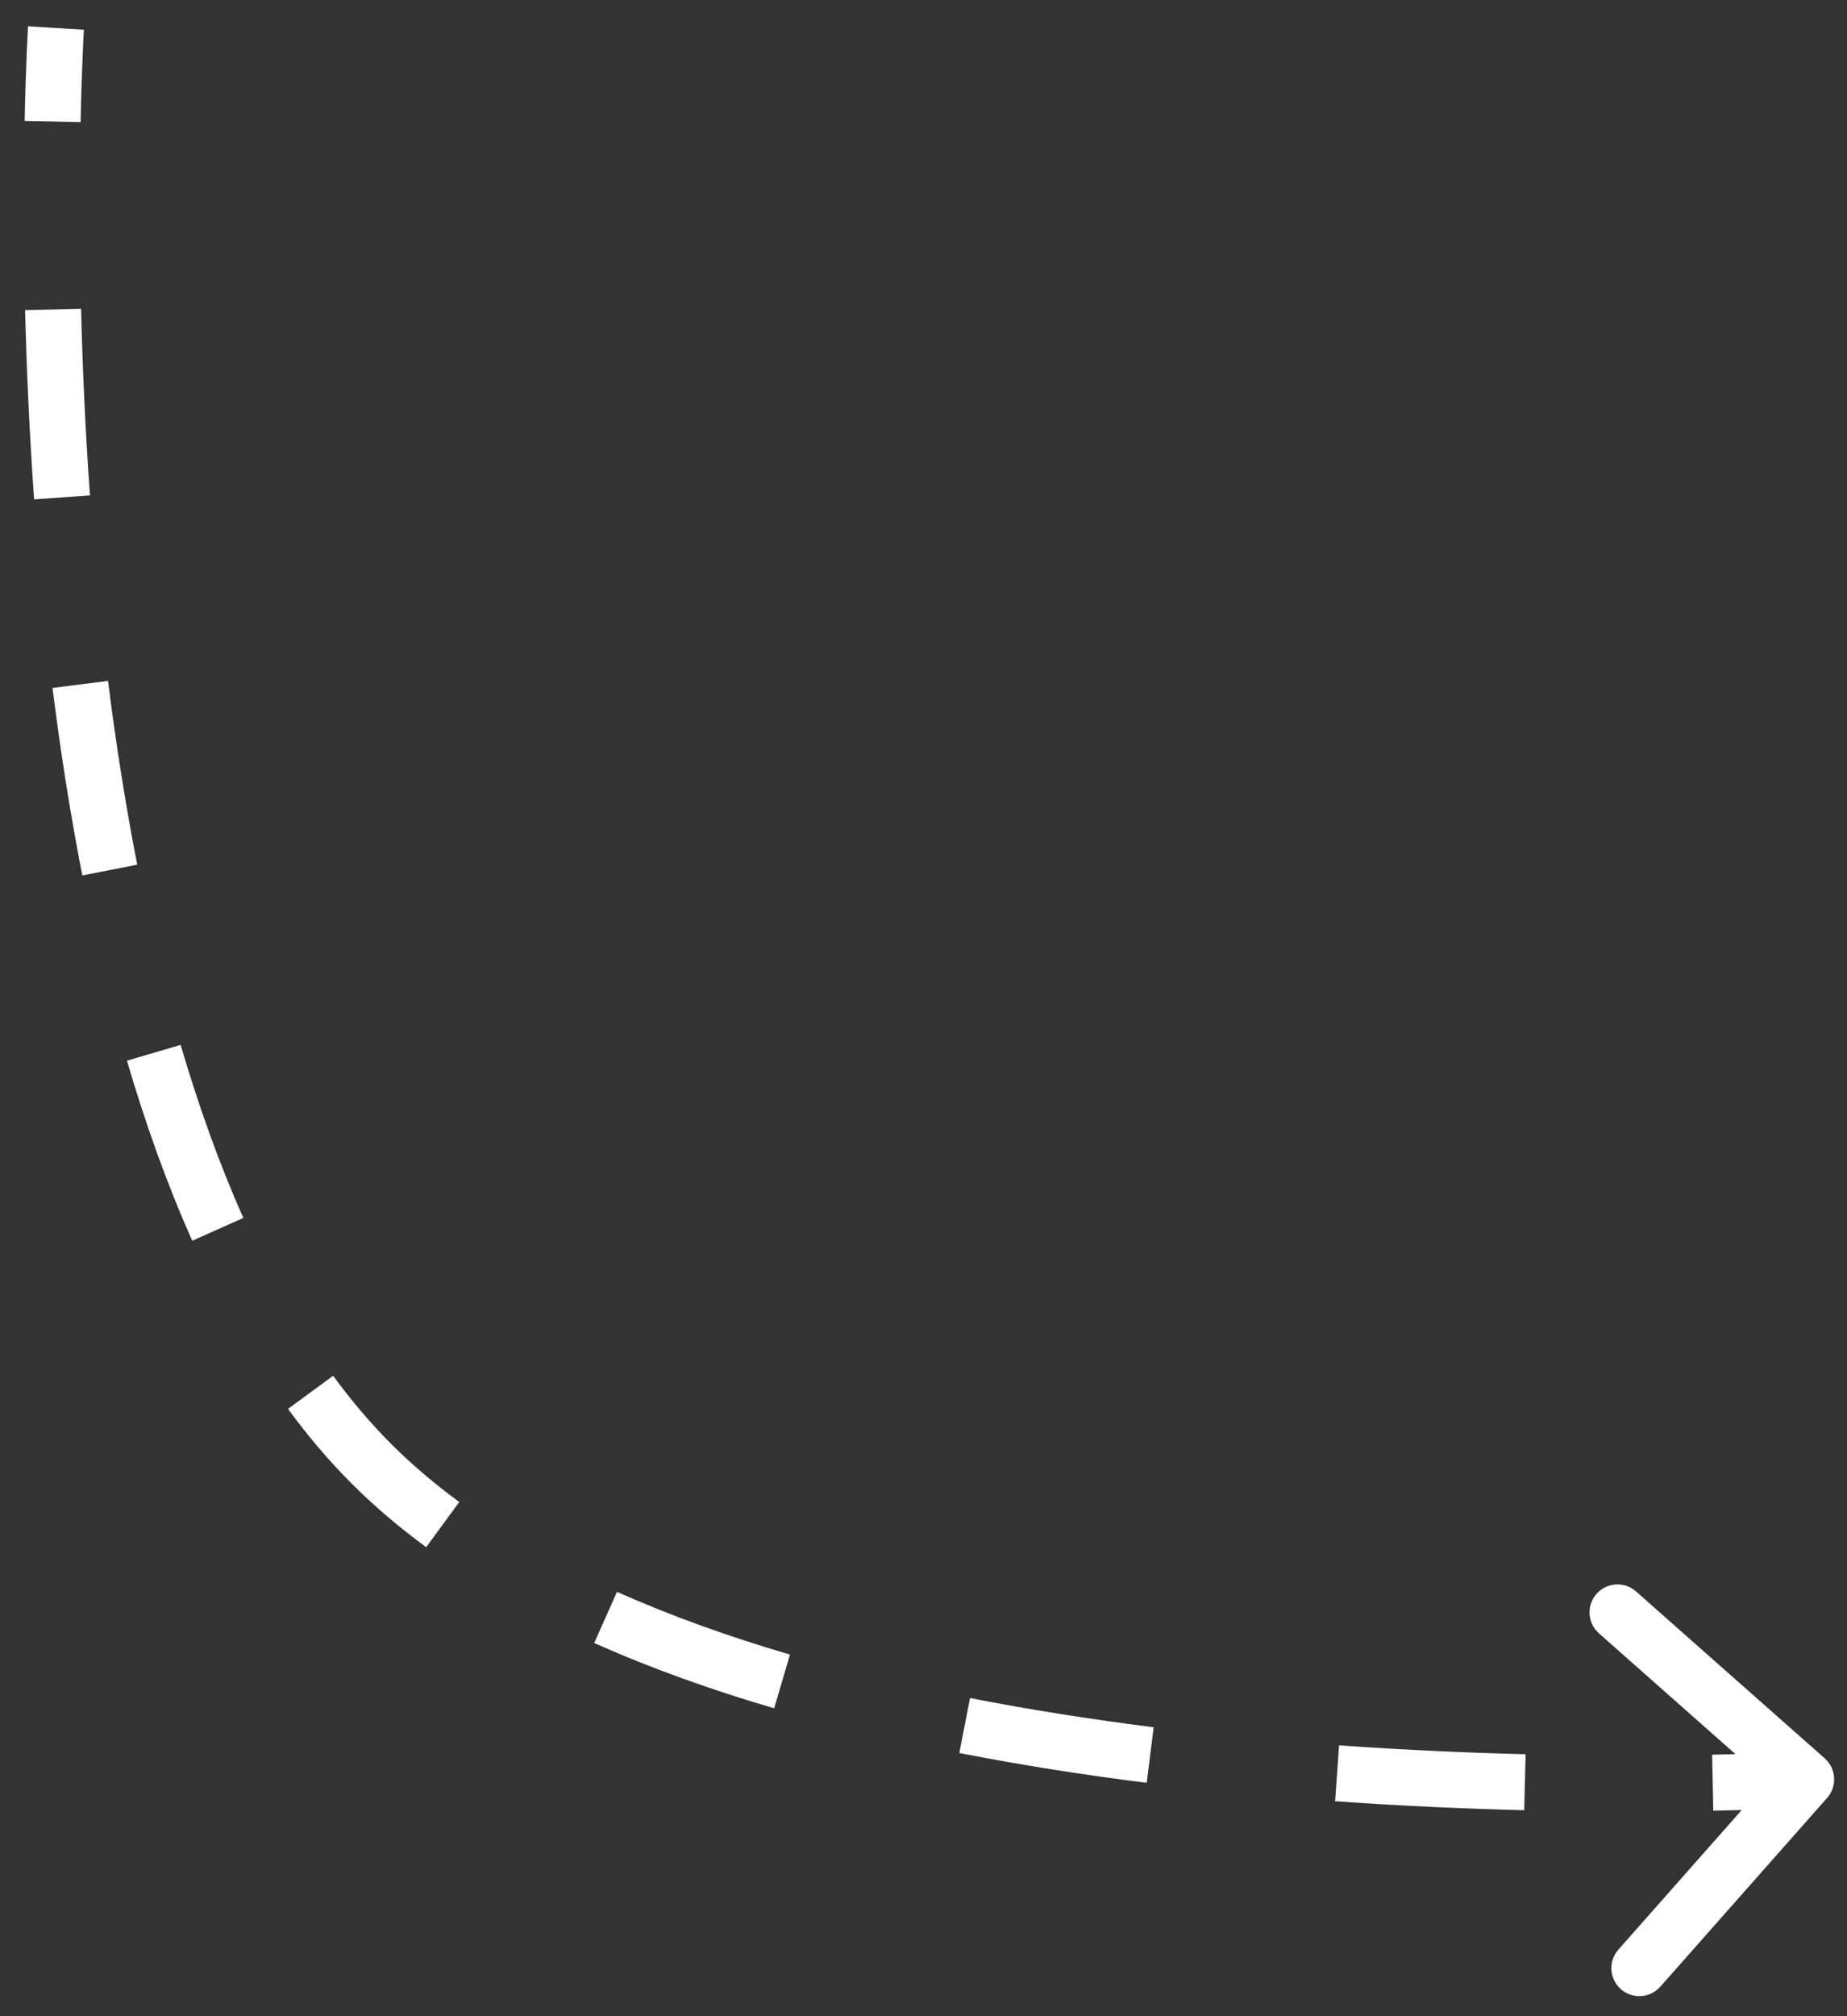 <svg width="66" height="72" viewBox="0 0 66 72" fill="none" xmlns="http://www.w3.org/2000/svg">
<rect x="0" y="0" width="66" height="72" fill="#333333" stroke="none"/>
<path d="M13.271 52.271L12.564 52.978L13.271 52.271ZM65.291 64.204C65.656 63.79 65.618 63.158 65.204 62.792L58.461 56.831C58.048 56.465 57.416 56.504 57.05 56.918C56.684 57.331 56.723 57.963 57.137 58.329L63.13 63.628L57.831 69.622C57.465 70.035 57.504 70.667 57.918 71.033C58.331 71.399 58.963 71.36 59.329 70.946L65.291 64.204ZM2 1C1.002 0.939 1.002 0.939 1.002 0.939C1.002 0.939 1.002 0.939 1.002 0.939C1.002 0.939 1.002 0.939 1.002 0.939C1.002 0.939 1.002 0.94 1.002 0.94C1.002 0.941 1.002 0.942 1.002 0.943C1.001 0.946 1.001 0.95 1.001 0.955C1 0.965 0.999 0.981 0.998 1C0.996 1.04 0.993 1.098 0.989 1.174C0.981 1.325 0.97 1.549 0.957 1.838C0.933 2.417 0.903 3.259 0.881 4.319L2.88 4.361C2.902 3.317 2.931 2.489 2.956 1.924C2.968 1.641 2.978 1.424 2.986 1.278C2.99 1.206 2.993 1.151 2.995 1.114C2.996 1.096 2.997 1.082 2.997 1.074C2.998 1.069 2.998 1.066 2.998 1.064C2.998 1.063 2.998 1.062 2.998 1.062C2.998 1.062 2.998 1.061 2.998 1.061C2.998 1.061 2.998 1.061 2.998 1.061C2.998 1.061 2.998 1.061 2.998 1.061C2.998 1.061 2.998 1.061 2 1ZM0.897 11.075C0.948 13.134 1.047 15.417 1.219 17.833L3.214 17.691C3.044 15.309 2.947 13.058 2.897 11.026L0.897 11.075ZM1.876 24.566C2.154 26.775 2.503 29.026 2.941 31.263L4.903 30.879C4.476 28.693 4.133 26.487 3.86 24.316L1.876 24.566ZM4.536 37.877C5.192 40.112 5.963 42.277 6.87 44.308L8.696 43.493C7.832 41.558 7.091 39.479 6.455 37.314L4.536 37.877ZM10.291 50.313C10.993 51.27 11.749 52.163 12.564 52.978L13.978 51.564C13.242 50.828 12.552 50.014 11.904 49.13L10.291 50.313ZM12.564 52.978C13.378 53.792 14.271 54.549 15.229 55.251L16.411 53.638C15.528 52.99 14.713 52.299 13.978 51.564L12.564 52.978ZM21.233 58.672C23.264 59.579 25.43 60.35 27.665 61.005L28.228 59.086C26.062 58.451 23.983 57.709 22.048 56.846L21.233 58.672ZM34.279 62.601C36.516 63.039 38.767 63.388 40.976 63.666L41.225 61.681C39.055 61.408 36.849 61.066 34.663 60.638L34.279 62.601ZM47.708 64.323C50.125 64.495 52.407 64.593 54.466 64.644L54.516 62.645C52.483 62.594 50.232 62.497 47.85 62.328L47.708 64.323ZM61.222 64.661C62.282 64.639 63.125 64.609 63.703 64.584C63.993 64.572 64.216 64.561 64.368 64.553C64.444 64.549 64.502 64.546 64.541 64.543C64.561 64.542 64.576 64.541 64.586 64.541C64.591 64.54 64.595 64.54 64.598 64.54C64.6 64.54 64.601 64.54 64.602 64.54C64.602 64.54 64.602 64.54 64.602 64.54C64.603 64.54 64.603 64.54 64.603 64.54C64.603 64.54 64.603 64.54 64.603 64.54C64.603 64.54 64.603 64.54 64.541 63.541C64.48 62.543 64.48 62.543 64.48 62.543C64.48 62.543 64.48 62.543 64.48 62.543C64.48 62.543 64.48 62.543 64.48 62.543C64.48 62.543 64.48 62.543 64.48 62.543C64.479 62.544 64.479 62.544 64.478 62.544C64.476 62.544 64.472 62.544 64.468 62.544C64.459 62.545 64.446 62.545 64.427 62.547C64.391 62.549 64.336 62.552 64.263 62.556C64.118 62.563 63.901 62.574 63.618 62.586C63.053 62.61 62.225 62.64 61.181 62.661L61.222 64.661ZM13.271 52.271L12.564 52.978L13.271 52.271ZM65.291 64.204C65.656 63.79 65.618 63.158 65.204 62.792L58.461 56.831C58.048 56.465 57.416 56.504 57.05 56.918C56.684 57.331 56.723 57.963 57.137 58.329L63.13 63.628L57.831 69.622C57.465 70.035 57.504 70.667 57.918 71.033C58.331 71.399 58.963 71.36 59.329 70.946L65.291 64.204ZM2 1C1.002 0.939 1.002 0.939 1.002 0.939C1.002 0.939 1.002 0.939 1.002 0.939C1.002 0.939 1.002 0.939 1.002 0.939C1.002 0.939 1.002 0.94 1.002 0.94C1.002 0.941 1.002 0.942 1.002 0.943C1.001 0.946 1.001 0.95 1.001 0.955C1 0.965 0.999 0.981 0.998 1C0.996 1.04 0.993 1.098 0.989 1.174C0.981 1.325 0.97 1.549 0.957 1.838C0.933 2.417 0.903 3.259 0.881 4.319L2.88 4.361C2.902 3.317 2.931 2.489 2.956 1.924C2.968 1.641 2.978 1.424 2.986 1.278C2.99 1.206 2.993 1.151 2.995 1.114C2.996 1.096 2.997 1.082 2.997 1.074C2.998 1.069 2.998 1.066 2.998 1.064C2.998 1.063 2.998 1.062 2.998 1.062C2.998 1.062 2.998 1.061 2.998 1.061C2.998 1.061 2.998 1.061 2.998 1.061C2.998 1.061 2.998 1.061 2.998 1.061C2.998 1.061 2.998 1.061 2 1ZM0.897 11.075C0.948 13.134 1.047 15.417 1.219 17.833L3.214 17.691C3.044 15.309 2.947 13.058 2.897 11.026L0.897 11.075ZM1.876 24.566C2.154 26.775 2.503 29.026 2.941 31.263L4.903 30.879C4.476 28.693 4.133 26.487 3.86 24.316L1.876 24.566ZM4.536 37.877C5.192 40.112 5.963 42.277 6.87 44.308L8.696 43.493C7.832 41.558 7.091 39.479 6.455 37.314L4.536 37.877ZM10.291 50.313C10.993 51.27 11.749 52.163 12.564 52.978L13.978 51.564C13.242 50.828 12.552 50.014 11.904 49.13L10.291 50.313ZM12.564 52.978C13.378 53.792 14.271 54.549 15.229 55.251L16.411 53.638C15.528 52.99 14.713 52.299 13.978 51.564L12.564 52.978ZM21.233 58.672C23.264 59.579 25.43 60.35 27.665 61.005L28.228 59.086C26.062 58.451 23.983 57.709 22.048 56.846L21.233 58.672ZM34.279 62.601C36.516 63.039 38.767 63.388 40.976 63.666L41.225 61.681C39.055 61.408 36.849 61.066 34.663 60.638L34.279 62.601ZM47.708 64.323C50.125 64.495 52.407 64.593 54.466 64.644L54.516 62.645C52.483 62.594 50.232 62.497 47.85 62.328L47.708 64.323ZM61.222 64.661C62.282 64.639 63.125 64.609 63.703 64.584C63.993 64.572 64.216 64.561 64.368 64.553C64.444 64.549 64.502 64.546 64.541 64.543C64.561 64.542 64.576 64.541 64.586 64.541C64.591 64.54 64.595 64.54 64.598 64.54C64.6 64.54 64.601 64.54 64.602 64.54C64.602 64.54 64.602 64.54 64.602 64.54C64.603 64.54 64.603 64.54 64.603 64.54C64.603 64.54 64.603 64.54 64.603 64.54C64.603 64.54 64.603 64.54 64.541 63.541C64.48 62.543 64.48 62.543 64.48 62.543C64.48 62.543 64.48 62.543 64.48 62.543C64.48 62.543 64.48 62.543 64.48 62.543C64.48 62.543 64.48 62.543 64.48 62.543C64.479 62.544 64.479 62.544 64.478 62.544C64.476 62.544 64.472 62.544 64.468 62.544C64.459 62.545 64.446 62.545 64.427 62.547C64.391 62.549 64.336 62.552 64.263 62.556C64.118 62.563 63.901 62.574 63.618 62.586C63.053 62.61 62.225 62.64 61.181 62.661L61.222 64.661Z" fill="white"/>
</svg>
